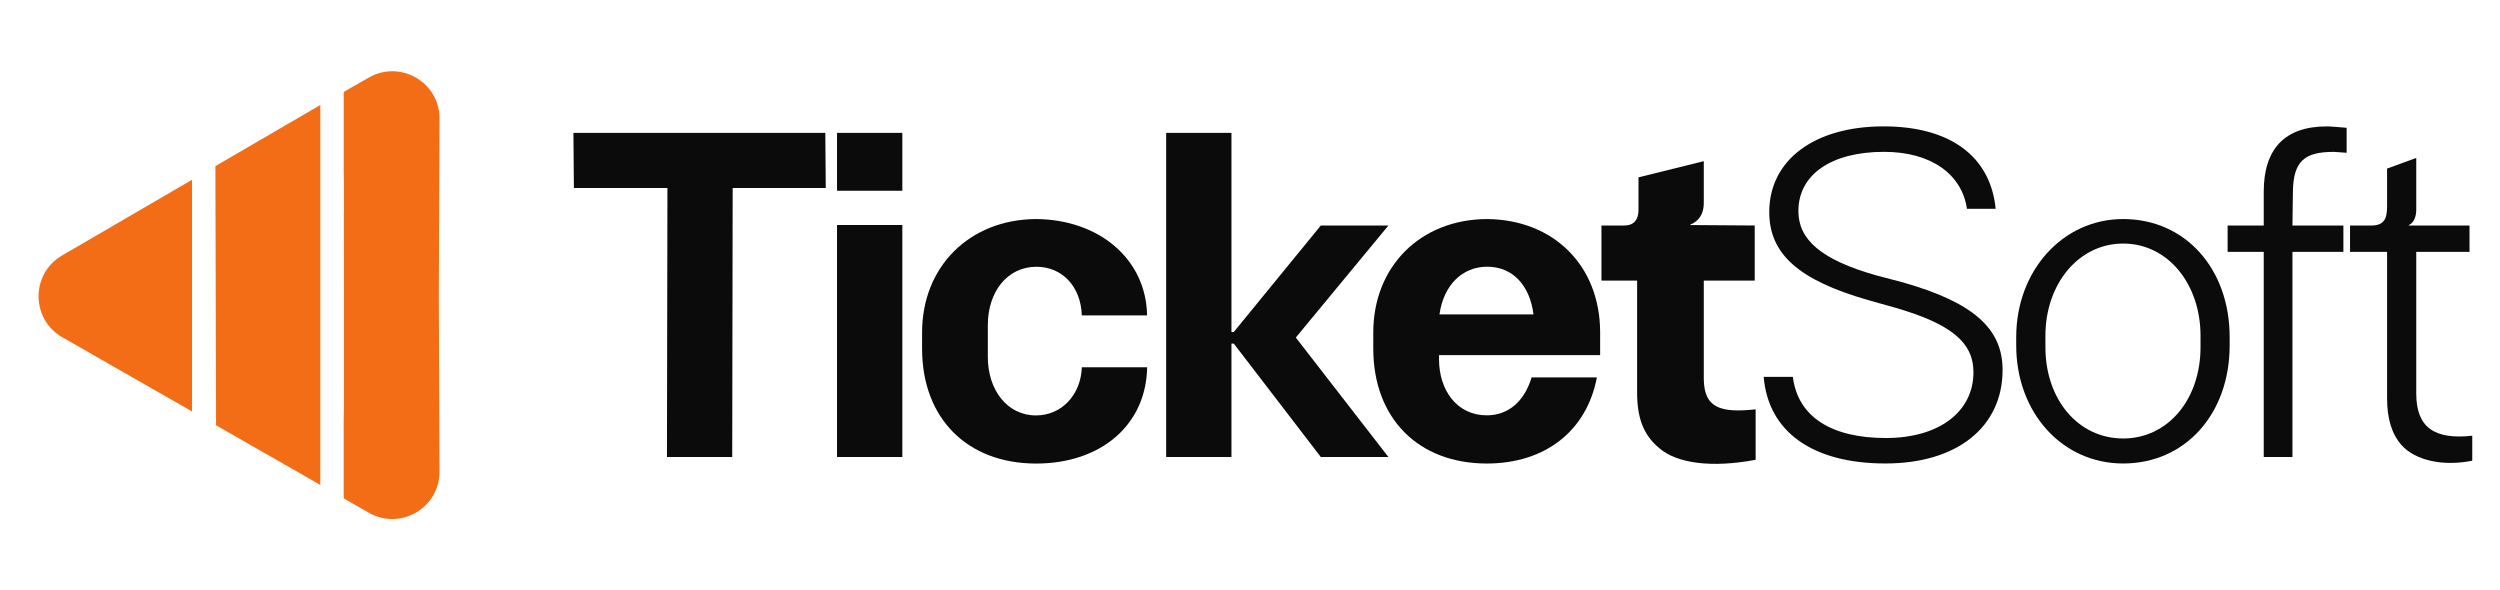 <svg width="144" height="34" viewBox="0 0 144 34" fill="none" xmlns="http://www.w3.org/2000/svg">
<path d="M12.441 22.927C12.441 22.953 12.444 22.979 12.444 23.004V24.497L18.451 27.933V12.129V10.712V6.047L12.407 9.567L12.441 22.927Z" fill="#F36D17"/>
<path d="M3.593 19.429L6.998 21.377L11.06 23.699V19.232V17.895V10.355L3.573 14.716C1.764 15.77 1.774 18.389 3.593 19.429Z" fill="#F36D17"/>
<path d="M25.319 6.839C25.327 4.745 23.065 3.426 21.246 4.467L19.799 5.295V9.805C19.809 9.825 19.813 10.801 19.815 12.264H19.807C19.809 13.734 19.813 15.397 19.813 17.004C19.813 17.054 19.813 17.103 19.813 17.153C19.817 20.818 19.815 24.157 19.797 24.195V28.705L21.244 29.533C23.063 30.573 25.325 29.255 25.317 27.16L25.276 16.998L25.319 6.839Z" fill="#F36D17"/>
<path d="M38.417 26.323L38.444 10.827H33.056L33.029 7.653H47.538L47.564 10.827H42.202L42.176 26.323H38.417Z" fill="#0B0B0B"/>
<path d="M48.213 10.987V7.653H51.974V10.987H48.213ZM48.213 26.323V12.96H51.974V26.323H48.213Z" fill="#0B0B0B"/>
<path d="M53.112 20.083V19.151C53.112 15.364 55.833 12.643 59.673 12.617C63.326 12.643 66.02 14.937 66.072 18.166H62.312C62.259 16.512 61.192 15.366 59.699 15.366C58.019 15.366 56.899 16.806 56.899 18.726V20.567C56.899 22.434 57.992 23.928 59.673 23.928C61.166 23.928 62.259 22.727 62.314 21.154H66.075C66.022 24.462 63.433 26.701 59.675 26.701C55.699 26.697 53.112 24.084 53.112 20.083Z" fill="#0B0B0B"/>
<path d="M67.171 26.323V7.653H70.932V19.122H71.066L76.08 12.989H79.973L74.639 19.443L79.973 26.325H76.08L71.066 19.791H70.932V26.325H67.171V26.323Z" fill="#0B0B0B"/>
<path d="M79.101 20.083V19.151C79.101 15.364 81.795 12.643 85.635 12.617C89.501 12.643 92.168 15.311 92.168 19.151V20.457H82.888V20.697C82.888 22.485 83.928 23.923 85.635 23.923C86.862 23.923 87.794 23.149 88.221 21.737H91.981C91.394 24.831 88.995 26.699 85.635 26.699C81.687 26.697 79.101 24.084 79.101 20.083ZM88.329 18.108C88.115 16.428 87.128 15.362 85.661 15.362C84.247 15.362 83.154 16.402 82.914 18.108H88.329Z" fill="#0B0B0B"/>
<path d="M101.125 26.483C98.618 26.962 96.59 26.696 95.578 25.817C94.672 25.071 94.298 24.084 94.298 22.617V16.162H92.244V12.989H93.55C94.111 12.989 94.377 12.668 94.377 12.082V10.215L98.138 9.283V11.682C98.138 12.43 97.764 12.775 97.364 12.936V12.962L101.072 12.989V16.162H98.138V21.79C98.138 23.523 99.126 23.791 101.125 23.578V26.483Z" fill="#0B0B0B"/>
<path d="M101.588 21.709H103.268C103.561 24.029 105.509 25.23 108.63 25.23C111.698 25.23 113.671 23.71 113.671 21.442C113.671 19.709 112.364 18.643 109.109 17.708L107.59 17.281C103.616 16.136 101.909 14.64 101.909 12.214C101.909 9.228 104.495 7.279 108.496 7.279C112.336 7.279 114.656 9.012 114.95 12.027H113.297C113.004 10.026 111.216 8.746 108.522 8.746C105.483 8.746 103.587 10.053 103.587 12.159C103.587 13.787 104.867 14.959 108.095 15.867L109.615 16.268C113.642 17.416 115.349 18.909 115.349 21.308C115.349 24.59 112.734 26.696 108.601 26.696C104.414 26.696 101.854 24.882 101.588 21.709Z" fill="#0B0B0B"/>
<path d="M116.134 19.896V19.417C116.134 15.604 118.801 12.617 122.294 12.617C125.868 12.617 128.428 15.472 128.428 19.417V19.896C128.428 23.844 125.868 26.697 122.294 26.697C118.775 26.697 116.134 23.763 116.134 19.896ZM126.75 20.002V19.336C126.75 16.375 124.882 14.029 122.296 14.029C119.71 14.029 117.816 16.375 117.816 19.336V20.002C117.816 22.989 119.683 25.256 122.296 25.256C124.882 25.256 126.75 22.991 126.75 20.002Z" fill="#0B0B0B"/>
<path d="M130.391 26.323V14.508H128.311V12.989H130.391V11.042C130.391 8.588 131.592 7.281 134.018 7.281C134.284 7.281 134.844 7.334 135.166 7.361V8.801C134.765 8.775 134.552 8.748 134.418 8.748C132.711 8.748 132.098 9.309 132.071 11.042L132.045 12.989H134.979V14.508H132.045V26.323H130.391Z" fill="#0B0B0B"/>
<path d="M142.402 26.536C140.695 26.883 139.094 26.509 138.322 25.63C137.762 24.99 137.496 24.11 137.496 22.936V14.508H135.362V12.989H136.589C137.309 12.989 137.496 12.615 137.496 11.896V9.71L139.176 9.096V12.082C139.176 12.509 139.015 12.857 138.749 12.962V12.989H142.244V14.508H139.176V22.67C139.176 24.616 140.216 25.337 142.402 25.098V26.536Z" fill="#0B0B0B"/>
</svg>
